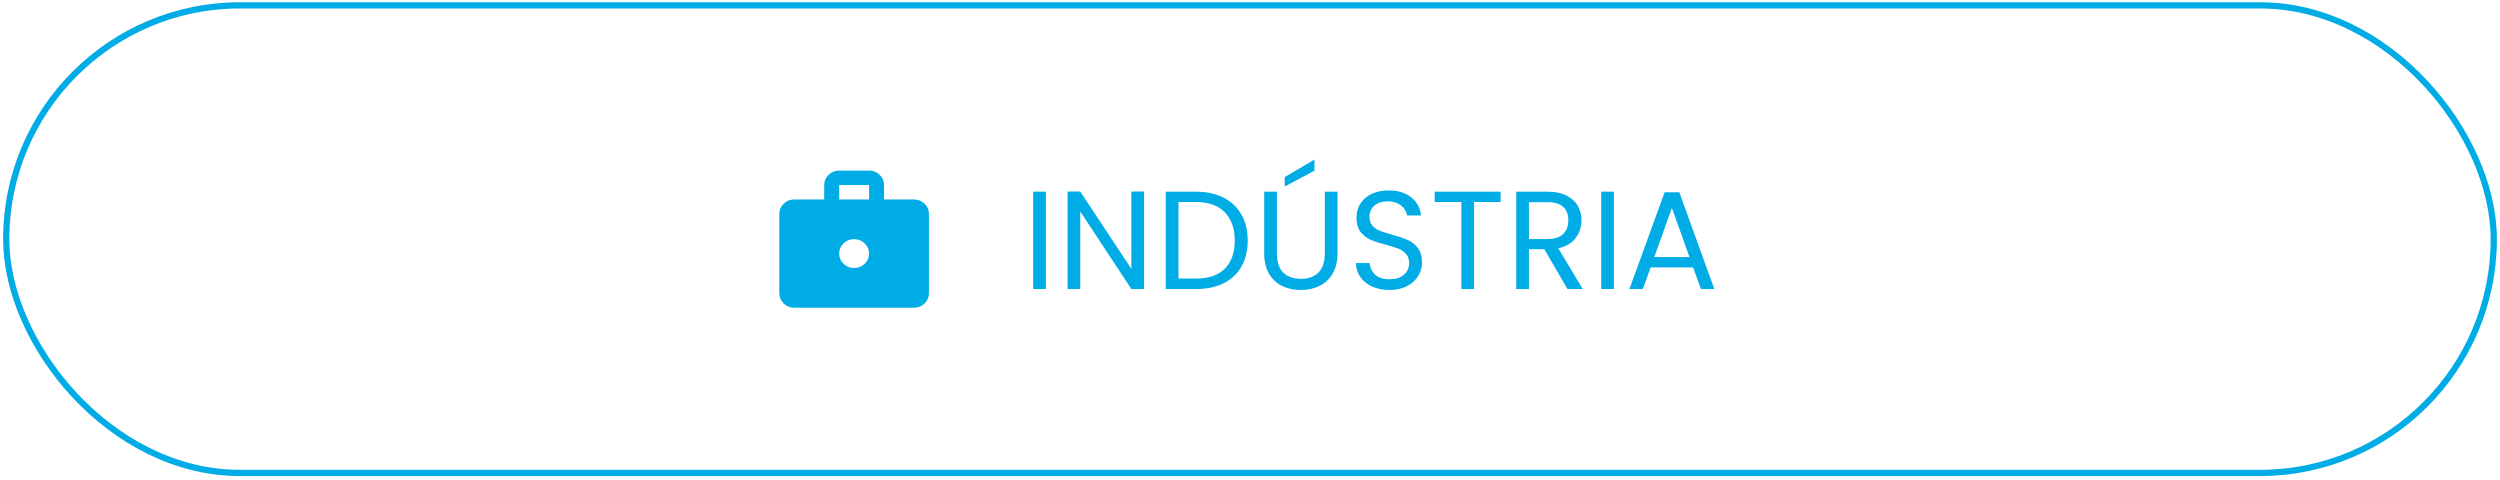 <svg xmlns="http://www.w3.org/2000/svg" width="401" height="77" viewBox="0 0 401 77" fill="none"><rect x="1" y="0.86" width="399" height="75" rx="37.5" stroke="#00ACE5"></rect><path d="M127.4 49.36C126.74 49.36 126.175 49.134 125.706 48.681C125.236 48.227 125.001 47.682 125 47.045V34.308C125 33.671 125.235 33.126 125.706 32.673C126.176 32.22 126.741 31.993 127.4 31.992H132.2V29.676C132.2 29.039 132.435 28.494 132.906 28.041C133.376 27.588 133.941 27.361 134.6 27.36H139.4C140.06 27.36 140.625 27.587 141.096 28.041C141.566 28.495 141.801 29.04 141.8 29.676V31.992H146.6C147.26 31.992 147.825 32.219 148.296 32.673C148.766 33.127 149.001 33.672 149 34.308V47.045C149 47.681 148.765 48.227 148.296 48.681C147.826 49.135 147.261 49.361 146.6 49.36H127.4ZM134.6 31.992H139.4V29.676H134.6V31.992ZM137 42.992C137.66 42.992 138.225 42.765 138.696 42.312C139.166 41.859 139.401 41.314 139.4 40.676C139.399 40.038 139.164 39.493 138.696 39.041C138.227 38.589 137.662 38.362 137 38.36C136.338 38.359 135.774 38.586 135.306 39.041C134.838 39.497 134.602 40.042 134.6 40.676C134.598 41.311 134.833 41.856 135.306 42.312C135.778 42.769 136.343 42.995 137 42.992Z" fill="#00ACE5"></path><path d="M167.763 30.748V46.36H165.725V30.748H167.763ZM183.512 46.36H181.474L173.276 33.928V46.36H171.237V30.725H173.276L181.474 43.135V30.725H183.512V46.36ZM191.848 30.748C193.551 30.748 195.021 31.069 196.261 31.711C197.515 32.338 198.471 33.241 199.128 34.421C199.8 35.601 200.136 36.99 200.136 38.588C200.136 40.185 199.8 41.574 199.128 42.754C198.471 43.919 197.515 44.815 196.261 45.442C195.021 46.054 193.551 46.36 191.848 46.36H186.987V30.748H191.848ZM191.848 44.68C193.864 44.68 195.402 44.15 196.463 43.09C197.523 42.015 198.053 40.514 198.053 38.588C198.053 36.646 197.515 35.13 196.44 34.04C195.38 32.95 193.849 32.405 191.848 32.405H189.026V44.68H191.848ZM204.818 30.748V40.626C204.818 42.015 205.154 43.045 205.826 43.717C206.513 44.389 207.462 44.725 208.671 44.725C209.866 44.725 210.799 44.389 211.471 43.717C212.158 43.045 212.502 42.015 212.502 40.626V30.748H214.54V40.604C214.54 41.903 214.279 43 213.756 43.896C213.233 44.777 212.524 45.434 211.628 45.868C210.747 46.301 209.754 46.517 208.649 46.517C207.544 46.517 206.543 46.301 205.647 45.868C204.766 45.434 204.064 44.777 203.542 43.896C203.034 43 202.78 41.903 202.78 40.604V30.748H204.818ZM210.844 27.365L206.073 29.919V28.396L210.844 25.596V27.365ZM222.891 46.517C221.86 46.517 220.935 46.338 220.113 45.98C219.307 45.606 218.672 45.099 218.209 44.456C217.746 43.799 217.507 43.045 217.492 42.194H219.665C219.74 42.926 220.039 43.545 220.561 44.053C221.099 44.546 221.875 44.792 222.891 44.792C223.861 44.792 224.623 44.553 225.176 44.076C225.743 43.583 226.027 42.956 226.027 42.194C226.027 41.597 225.863 41.111 225.534 40.738C225.205 40.365 224.795 40.081 224.302 39.887C223.809 39.693 223.145 39.484 222.308 39.26C221.278 38.991 220.449 38.722 219.822 38.453C219.21 38.184 218.68 37.766 218.232 37.199C217.799 36.616 217.582 35.84 217.582 34.869C217.582 34.018 217.799 33.264 218.232 32.607C218.665 31.95 219.269 31.442 220.046 31.084C220.837 30.725 221.741 30.546 222.756 30.546C224.22 30.546 225.415 30.912 226.34 31.644C227.281 32.375 227.811 33.346 227.931 34.556H225.691C225.616 33.958 225.303 33.436 224.75 32.988C224.197 32.525 223.466 32.293 222.555 32.293C221.704 32.293 221.009 32.517 220.472 32.965C219.934 33.398 219.665 34.011 219.665 34.802C219.665 35.369 219.822 35.832 220.136 36.191C220.464 36.549 220.86 36.825 221.323 37.02C221.801 37.199 222.465 37.408 223.316 37.647C224.347 37.931 225.176 38.214 225.803 38.498C226.43 38.767 226.968 39.192 227.416 39.775C227.864 40.342 228.088 41.119 228.088 42.104C228.088 42.866 227.886 43.583 227.483 44.255C227.08 44.927 226.482 45.472 225.691 45.89C224.899 46.308 223.966 46.517 222.891 46.517ZM240.697 30.748V32.405H236.441V46.36H234.402V32.405H230.124V30.748H240.697ZM251.427 46.36L247.708 39.976H245.244V46.36H243.206V30.748H248.246C249.426 30.748 250.419 30.949 251.225 31.352C252.047 31.756 252.659 32.301 253.062 32.988C253.465 33.675 253.667 34.459 253.667 35.34C253.667 36.415 253.353 37.363 252.726 38.184C252.114 39.006 251.188 39.551 249.948 39.82L253.868 46.36H251.427ZM245.244 38.341H248.246C249.351 38.341 250.18 38.072 250.732 37.535C251.285 36.982 251.561 36.251 251.561 35.34C251.561 34.414 251.285 33.697 250.732 33.189C250.195 32.681 249.366 32.428 248.246 32.428H245.244V38.341ZM258.873 30.748V46.36H256.834V30.748H258.873ZM271.575 42.888H264.766L263.511 46.36H261.361L267.006 30.837H269.358L274.98 46.36H272.83L271.575 42.888ZM270.993 41.231L268.171 33.346L265.348 41.231H270.993Z" fill="#00ACE5"></path></svg>